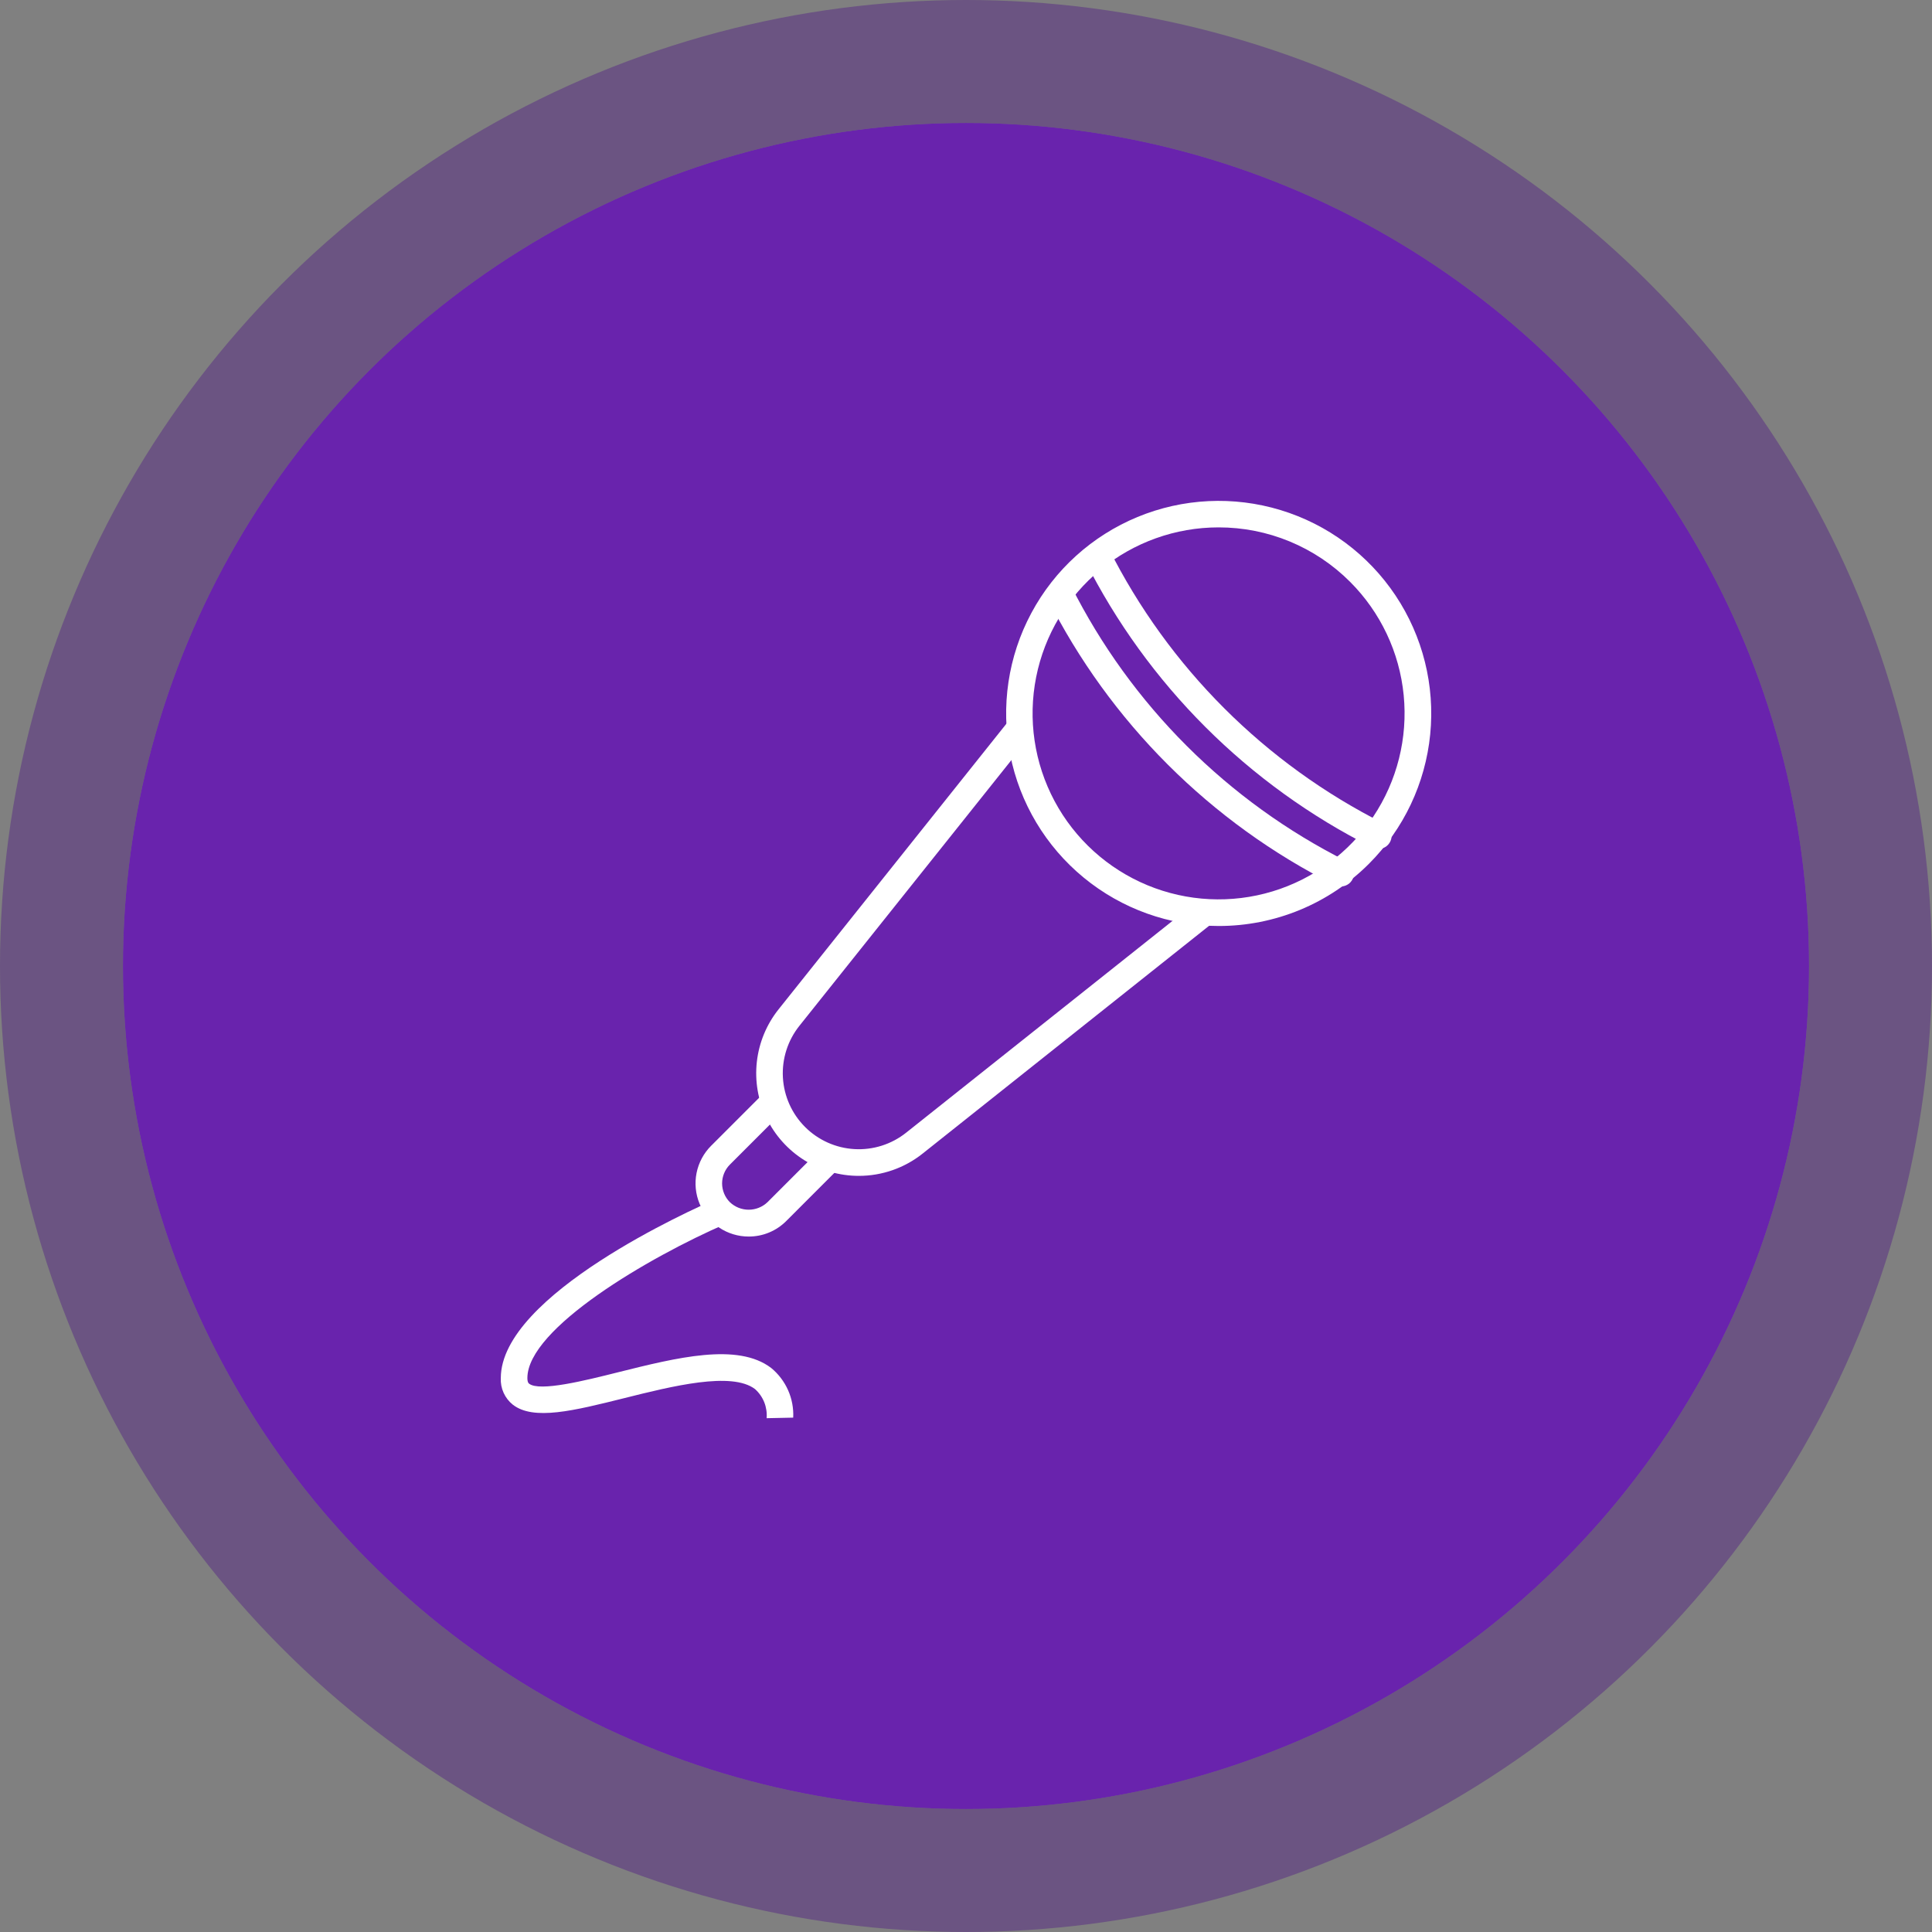 <svg width="110" height="110" viewBox="0 0 110 110" fill="none" xmlns="http://www.w3.org/2000/svg">
<rect x="0" y="0" width="110" height="110" fill="#808080" stroke="none"/>
<circle cx="55" cy="55" r="48" fill="#6923AD"/>
<circle cx="55" cy="55" r="51.5" stroke="#572884" stroke-opacity="0.5" stroke-width="7"/>
<path d="M69.378 52.722C66.579 52.72 63.866 51.747 61.703 49.969C59.54 48.191 58.06 45.719 57.516 42.972C56.972 40.226 57.397 37.376 58.718 34.908C60.039 32.439 62.176 30.506 64.763 29.436C67.35 28.366 70.229 28.227 72.907 29.041C75.586 29.855 77.9 31.573 79.454 33.902C81.008 36.231 81.706 39.026 81.43 41.812C81.154 44.599 79.921 47.203 77.94 49.182C76.817 50.306 75.482 51.198 74.013 51.806C72.543 52.413 70.968 52.725 69.378 52.722ZM69.378 30.027C66.928 30.027 64.555 30.877 62.661 32.432C60.768 33.986 59.472 36.149 58.994 38.552C58.517 40.955 58.887 43.449 60.042 45.61C61.197 47.77 63.066 49.463 65.329 50.401C67.592 51.338 70.111 51.462 72.455 50.751C74.8 50.039 76.825 48.537 78.186 46.5C79.547 44.463 80.16 42.018 79.92 39.579C79.68 37.141 78.602 34.862 76.87 33.129C75.888 32.144 74.72 31.363 73.434 30.83C72.148 30.298 70.77 30.025 69.378 30.027Z" fill="white"/>
<path d="M48.899 66.949C47.799 66.949 46.722 66.639 45.79 66.054C44.859 65.469 44.112 64.633 43.634 63.642C43.157 62.652 42.969 61.546 43.092 60.453C43.215 59.36 43.644 58.324 44.33 57.465L57.471 40.992L58.655 41.936L45.515 58.405C44.851 59.236 44.517 60.283 44.575 61.345C44.634 62.407 45.082 63.41 45.834 64.163C46.585 64.915 47.588 65.365 48.65 65.425C49.712 65.486 50.758 65.153 51.591 64.491L68.121 51.348L69.064 52.533L52.533 65.678C51.501 66.501 50.219 66.949 48.899 66.949Z" fill="white"/>
<path d="M78.475 48.334C78.358 48.334 78.243 48.306 78.139 48.253C71.065 44.704 65.324 38.969 61.765 31.9L62.424 31.521L63.105 31.186L63.123 31.223C66.532 38.001 72.035 43.499 78.814 46.903C78.967 46.98 79.09 47.105 79.162 47.26C79.234 47.414 79.252 47.589 79.213 47.755C79.174 47.921 79.08 48.069 78.946 48.175C78.812 48.28 78.646 48.338 78.475 48.337V48.334Z" fill="white"/>
<path d="M76.335 50.474C76.218 50.474 76.103 50.447 75.998 50.394C68.924 46.844 63.183 41.108 59.625 34.039L60.283 33.66L60.964 33.324L60.983 33.362C64.393 40.139 69.895 45.636 76.674 49.041C76.827 49.117 76.949 49.242 77.021 49.397C77.093 49.551 77.111 49.725 77.072 49.891C77.032 50.057 76.938 50.205 76.805 50.311C76.671 50.416 76.506 50.474 76.335 50.474Z" fill="white"/>
<path d="M42.627 70.404C42.028 70.404 41.443 70.227 40.946 69.894C40.448 69.561 40.06 69.089 39.831 68.535C39.602 67.983 39.542 67.374 39.659 66.787C39.776 66.2 40.064 65.66 40.487 65.237L43.54 62.184L44.61 63.254L41.557 66.307C41.416 66.448 41.305 66.615 41.229 66.798C41.153 66.982 41.113 67.179 41.113 67.378C41.113 67.576 41.153 67.773 41.229 67.957C41.305 68.141 41.416 68.308 41.557 68.448C41.845 68.723 42.228 68.876 42.627 68.876C43.025 68.876 43.409 68.723 43.697 68.448L46.729 65.416L47.799 66.486L44.768 69.518C44.487 69.8 44.154 70.023 43.786 70.175C43.419 70.328 43.025 70.405 42.627 70.404Z" fill="white"/>
<path d="M43.649 80.746C43.674 80.438 43.628 80.128 43.514 79.84C43.399 79.553 43.219 79.296 42.989 79.09C41.66 78.075 38.273 78.921 35.552 79.602C32.658 80.325 30.374 80.895 29.195 79.974C28.97 79.794 28.791 79.562 28.672 79.299C28.553 79.036 28.499 78.748 28.514 78.46C28.514 73.719 39.471 68.831 40.721 68.289L41.326 69.678C36.956 71.573 30.027 75.633 30.027 78.46C30.027 78.704 30.099 78.763 30.125 78.781C30.724 79.249 33.304 78.604 35.184 78.133C38.535 77.296 41.999 76.43 43.907 77.886C44.322 78.227 44.652 78.661 44.87 79.152C45.088 79.643 45.188 80.178 45.162 80.714L43.649 80.746Z" fill="white"/>
</svg>
